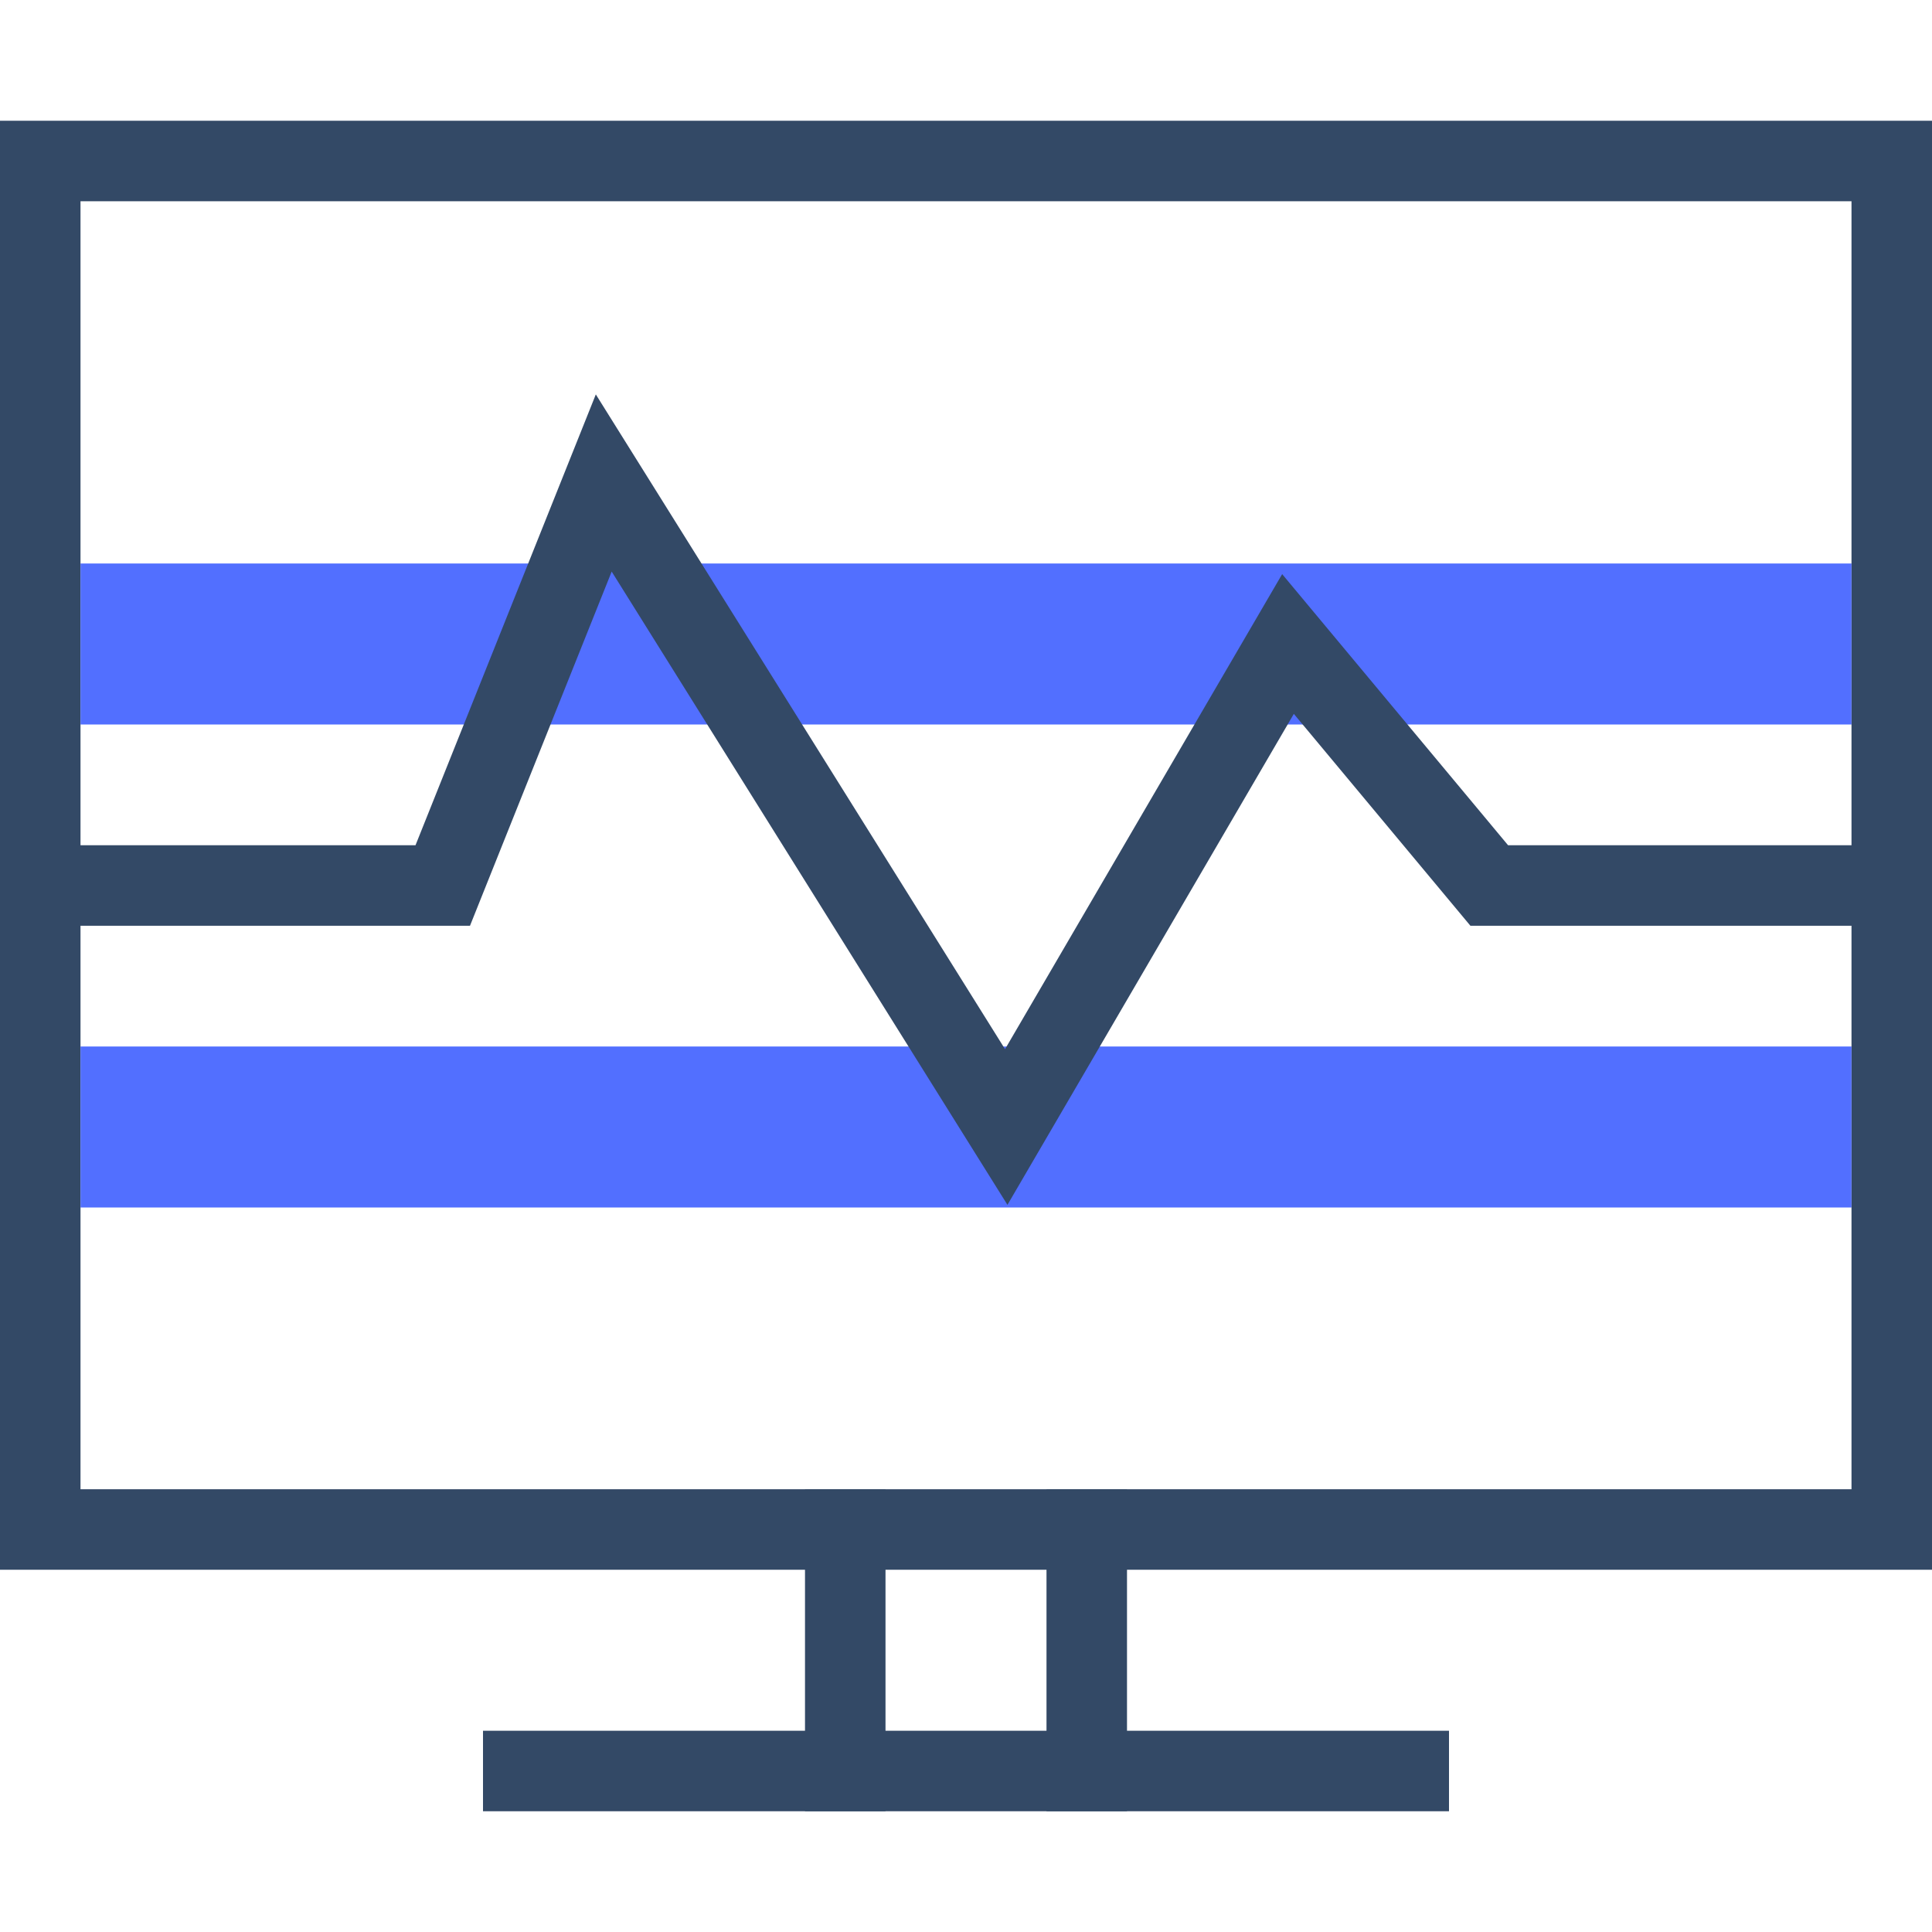 <?xml version="1.0" encoding="UTF-8"?>
<svg width="48px" height="48px" viewBox="0 0 48 48" version="1.1" xmlns="http://www.w3.org/2000/svg" xmlns:xlink="http://www.w3.org/1999/xlink">
    <!-- Generator: Sketch 52.2 (67145) - http://www.bohemiancoding.com/sketch -->
    <title>统一监控-48x48</title>
    <desc>Created with Sketch.</desc>
    <g id="统一监控-48x48" stroke="none" stroke-width="1" fill="none" fill-rule="evenodd">
        <path d="M2,5 L2,37 L46,37 L46,5 L2,5 Z M0,3 L48,3 L48,39 L0,39 L0,3 Z" id="Rectangle-16" fill="#334966" fill-rule="nonzero"></path>
        <rect id="Rectangle-17" fill="#334966" x="12" y="43" width="24" height="2"></rect>
        <rect id="Rectangle-73" fill="#334966" x="20" y="37" width="2" height="8"></rect>
        <rect id="Rectangle-73-Copy" fill="#334966" x="26" y="37" width="2" height="8"></rect>
        <rect id="Rectangle-74" fill="#526FFF" x="2" y="14" width="44" height="4"></rect>
        <rect id="Rectangle-74-Copy" fill="#526FFF" x="2" y="26" width="44" height="4"></rect>
        <polygon id="Path-5" fill="#334966" fill-rule="nonzero" points="15.197 14.201 11.677 23 1 23 1 21 10.323 21 14.803 9.799 24.97 26.066 31.855 14.264 37.468 21 47 21 47 23 36.532 23 32.145 17.736 25.03 29.934"></polygon>
    </g>
</svg>